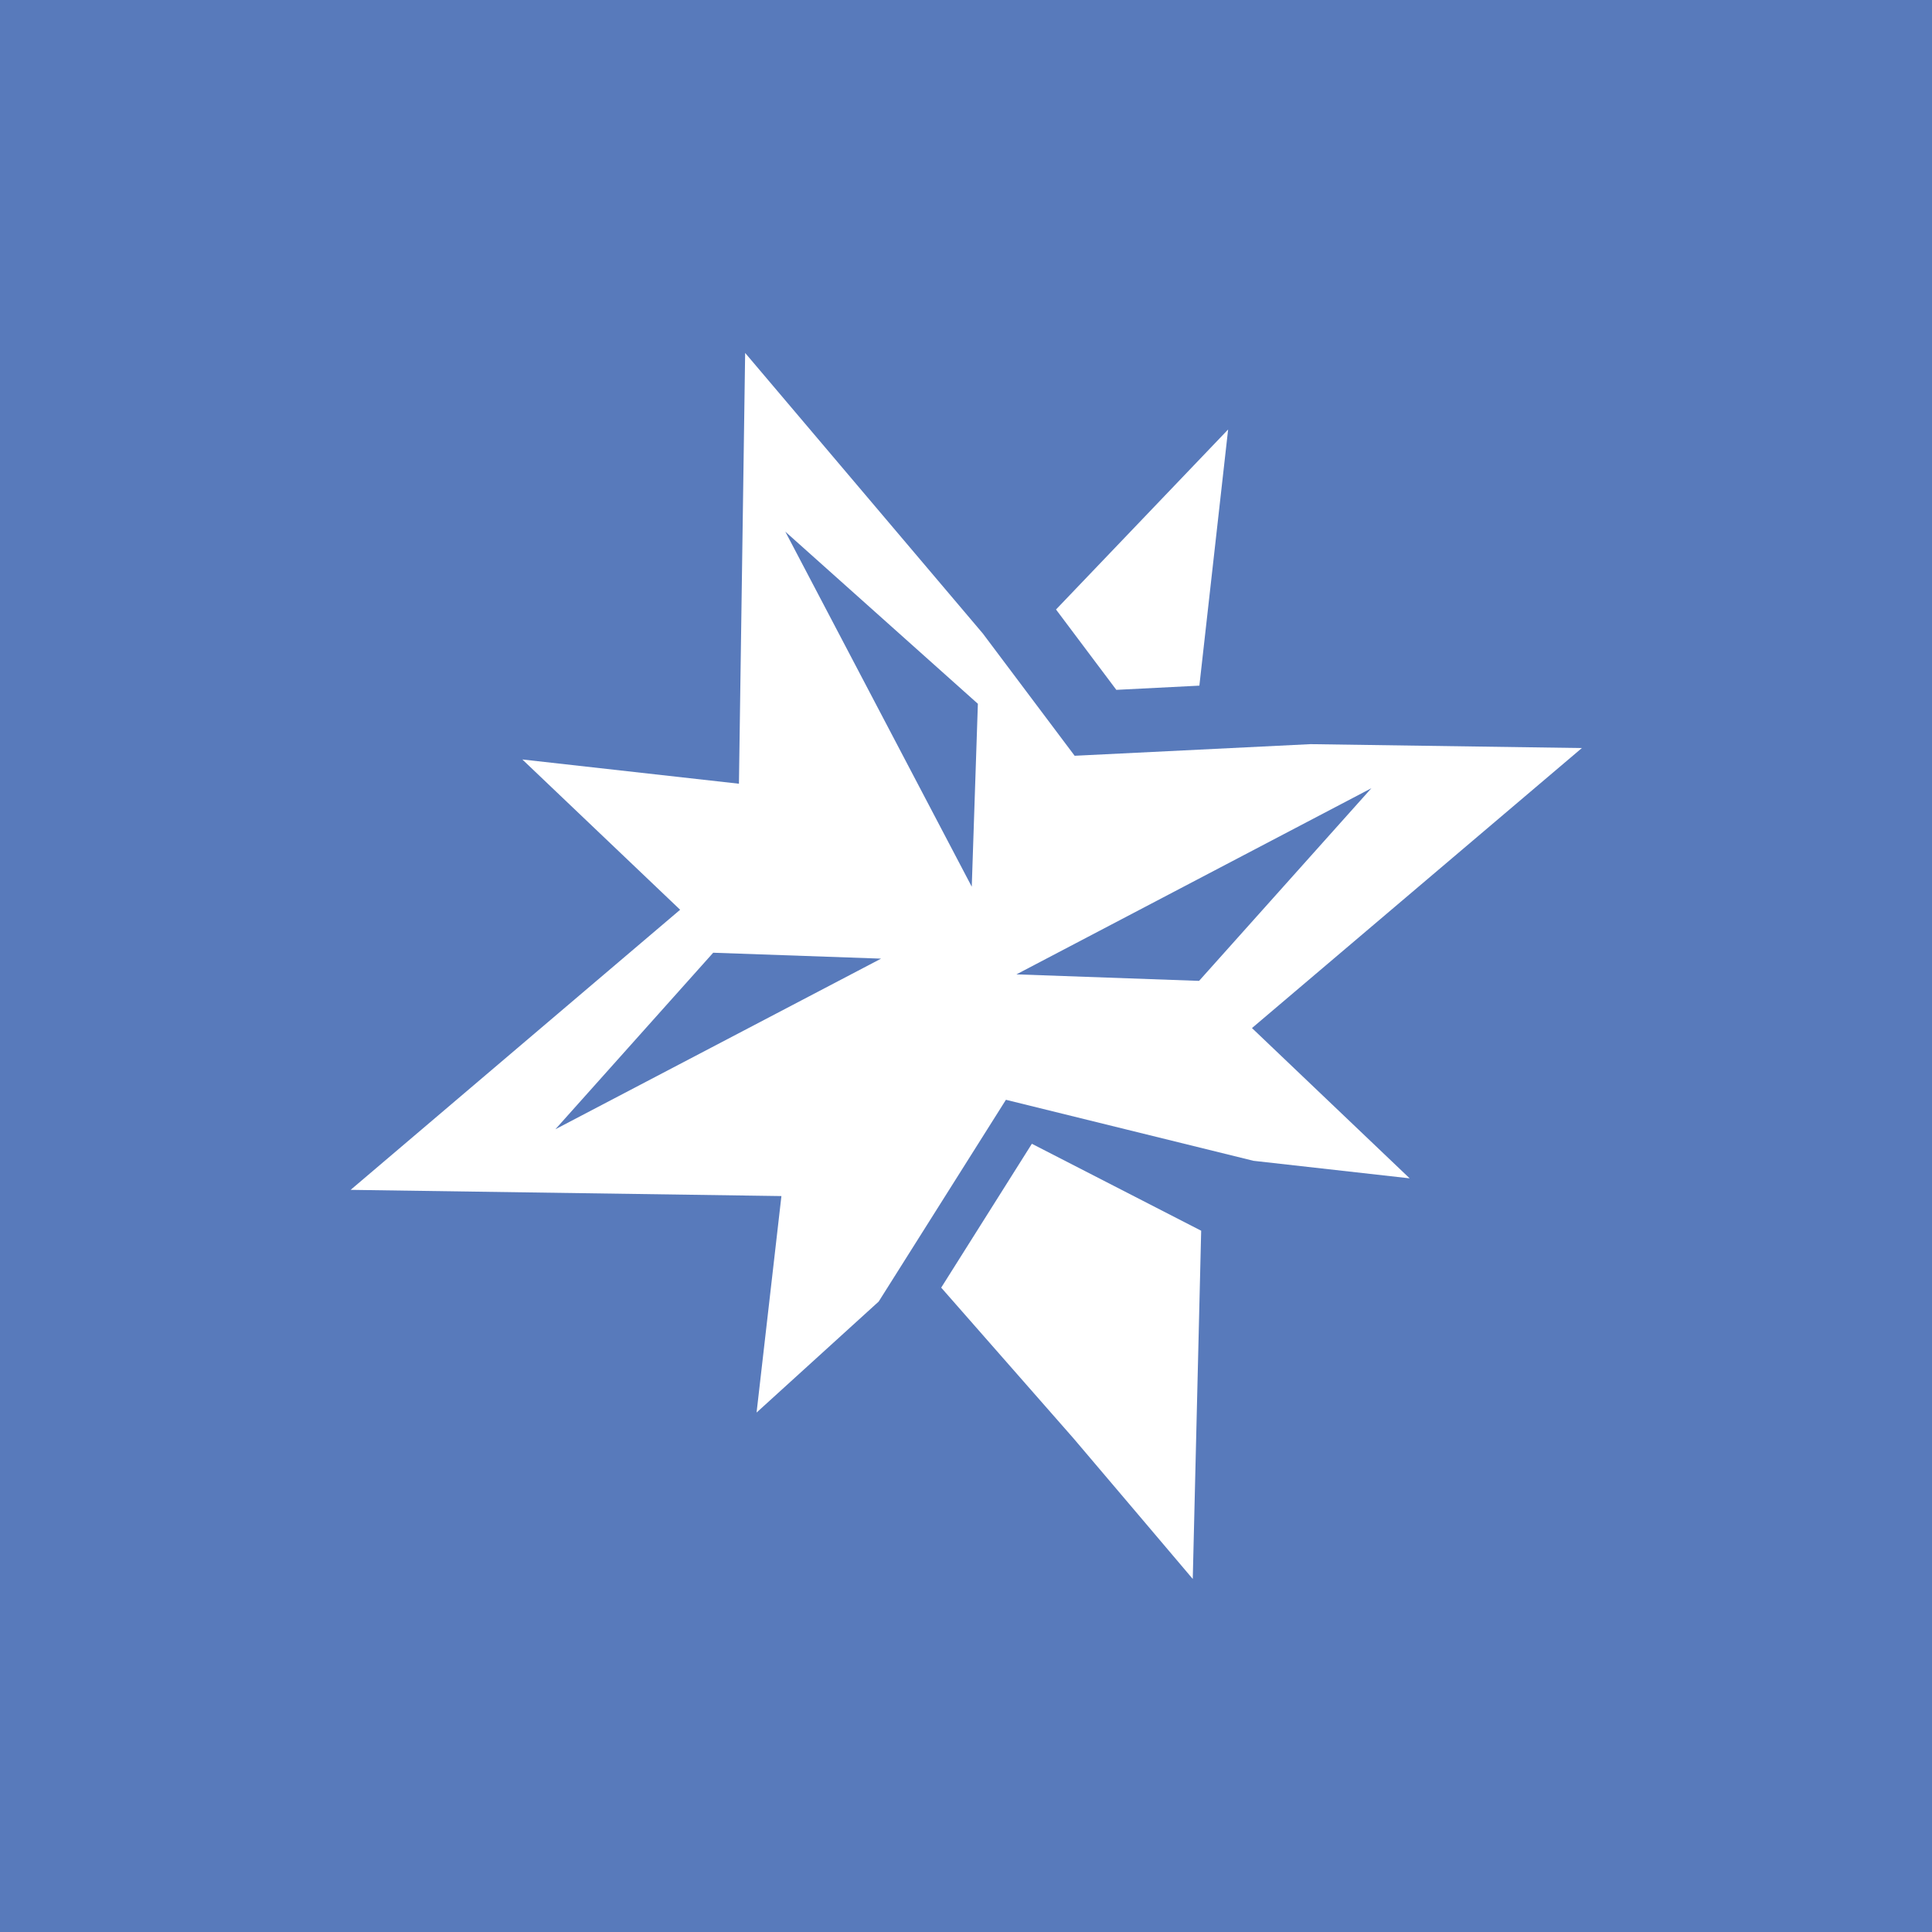 <svg id="Layer_1" data-name="Layer 1" xmlns="http://www.w3.org/2000/svg" viewBox="0 0 192.85 192.85"><defs><style>.cls-1{fill:#587abb;}.cls-2{fill:#fff;}</style></defs><title>adventure</title><rect class="cls-1" width="192.85" height="192.85"/><polygon class="cls-2" points="103 114.17 93.95 128.53 107.16 143.58 113.78 151.38 119.06 157.61 119.9 122.85 103 114.17"/><polygon class="cls-2" points="119.72 68.44 122.59 42.87 105.41 60.84 111.43 68.86 119.72 68.44"/><path class="cls-2" d="M157.9,74.67l-27.09-.39-23.54,1.16L98.1,63.23l-23.72-28-.62,43L52.14,75.81l15.75,15L35,118.77l43,.62L75.52,141l12.19-11.08,12.7-20.14,24.71,6.09,15.59,1.75-15.74-15ZM55.44,112.72,71.19,95.1l16.76.59ZM97,88.51,78.39,53.07,97.61,70.25Zm4.46,8.75,35.43-18.58L119.69,97.91Z"/></svg>